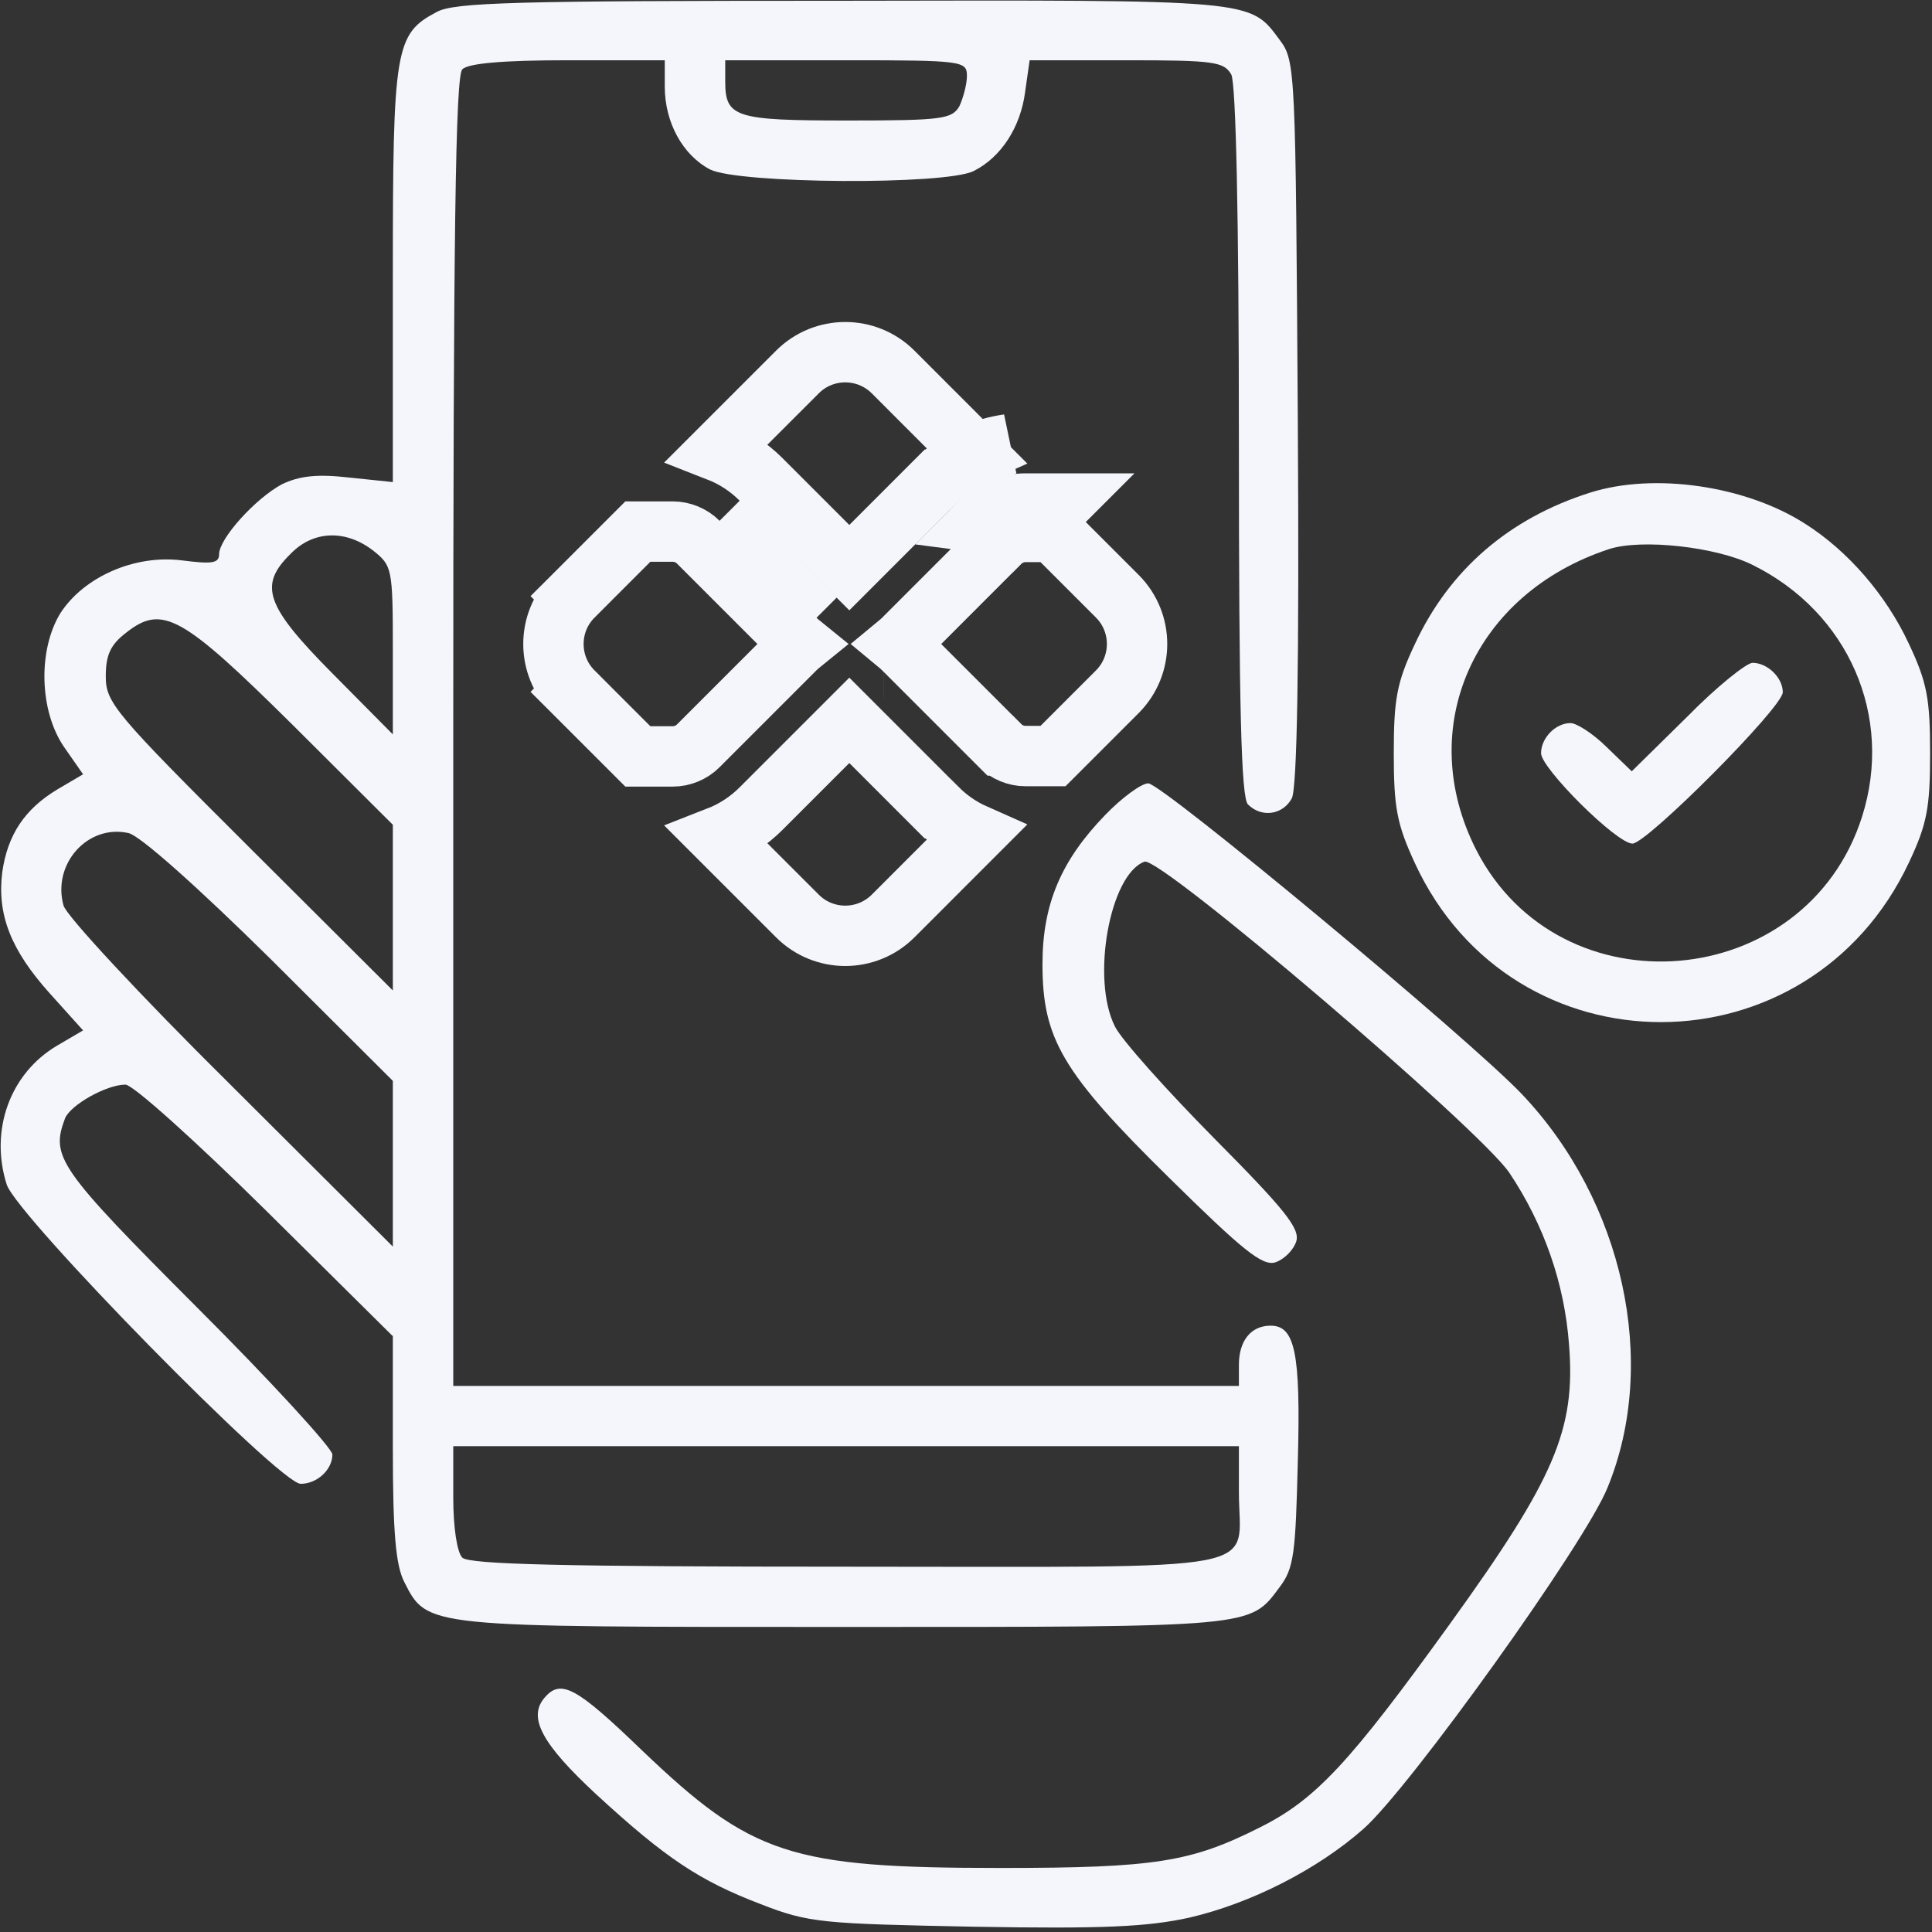 <svg width="48" height="48" viewBox="0 0 48 48" fill="none" xmlns="http://www.w3.org/2000/svg">
<rect x="0" y="0" width="48" height="48" fill="#333333" stroke="none"/>
<g clip-path="url(#clip0_3537_24293)">
<path d="M10.848 0.299C9.816 0.842 9.76 1.198 9.76 6.812V11.977L8.671 11.864C7.864 11.771 7.432 11.827 7.001 12.033C6.344 12.388 5.443 13.38 5.443 13.773C5.443 13.998 5.255 14.016 4.523 13.923C3.341 13.773 2.083 14.335 1.501 15.233C0.938 16.15 0.976 17.666 1.595 18.564L2.064 19.237L1.426 19.612C0.619 20.098 0.188 20.735 0.056 21.67C-0.075 22.718 0.263 23.598 1.239 24.683L2.064 25.6L1.426 25.974C0.244 26.667 -0.263 28.089 0.169 29.436C0.45 30.241 6.944 36.865 7.47 36.865C7.883 36.865 8.258 36.51 8.258 36.136C8.258 35.986 6.738 34.321 4.88 32.468C1.445 29.025 1.257 28.744 1.614 27.79C1.745 27.453 2.646 26.947 3.116 26.947C3.303 26.947 4.861 28.351 6.606 30.073L9.76 33.198V35.986C9.76 38.101 9.835 38.887 10.041 39.298C10.623 40.44 10.51 40.421 20.964 40.421C31.212 40.421 31.043 40.44 31.794 39.429C32.15 38.961 32.188 38.587 32.244 36.304C32.319 33.591 32.169 32.936 31.568 32.936C31.08 32.936 30.78 33.31 30.78 33.909V34.433H21.02H11.261V18.189C11.261 5.801 11.317 1.89 11.486 1.722C11.636 1.572 12.5 1.497 14.114 1.497H16.516V2.152C16.516 3.05 16.966 3.855 17.642 4.211C18.355 4.566 23.498 4.604 24.192 4.248C24.868 3.911 25.356 3.163 25.469 2.283L25.581 1.497H27.984C30.179 1.497 30.405 1.535 30.592 1.853C30.705 2.096 30.78 5.296 30.78 10.985C30.78 17.572 30.836 19.818 31.005 19.986C31.343 20.323 31.869 20.248 32.094 19.836C32.225 19.593 32.282 16.561 32.244 10.498C32.188 1.722 32.188 1.516 31.794 0.992C31.043 -0.019 31.212 7.62939e-06 20.927 0.019C12.819 0.019 11.28 0.056 10.848 0.299ZM24.023 1.89C24.023 2.096 23.93 2.433 23.836 2.639C23.648 2.957 23.423 2.994 21.058 2.994C18.262 2.994 18.018 2.919 18.018 2.021V1.497H21.02C23.93 1.497 24.023 1.516 24.023 1.89ZM9.272 13.68C9.741 14.054 9.76 14.11 9.76 16.15V18.246L8.258 16.73C6.588 15.046 6.419 14.54 7.226 13.754C7.789 13.174 8.596 13.156 9.272 13.68ZM7.282 18.021L9.76 20.491V22.55V24.608L6.194 21.053C2.853 17.722 2.628 17.46 2.628 16.805C2.628 16.281 2.74 16.019 3.134 15.719C4.035 15.008 4.523 15.289 7.282 18.021ZM6.719 23.822L9.76 26.854V28.912V30.971L5.724 26.947C3.491 24.739 1.633 22.737 1.577 22.494C1.295 21.464 2.177 20.473 3.191 20.697C3.472 20.753 4.917 22.044 6.719 23.822ZM30.78 37.071C30.78 39.111 31.756 38.924 21.058 38.924C14.039 38.924 11.655 38.868 11.486 38.699C11.355 38.568 11.261 37.951 11.261 37.202V35.93H21.02H30.78V37.071Z" fill="#F4F6FB"/>
<path d="M39.507 12.239C37.499 12.875 36.016 14.147 35.153 16C34.703 16.954 34.628 17.366 34.628 18.713C34.628 20.061 34.703 20.473 35.153 21.446C37.593 26.723 44.95 26.704 47.428 21.427C47.878 20.473 47.953 20.061 47.953 18.713C47.953 17.366 47.878 16.954 47.428 16C46.864 14.784 45.907 13.68 44.837 13.006C43.374 12.07 41.103 11.733 39.507 12.239ZM43.542 14.035C45.926 15.214 47.052 17.797 46.264 20.285C44.875 24.664 38.757 25.188 36.673 21.109C35.134 18.077 36.617 14.746 39.977 13.642C40.784 13.38 42.642 13.586 43.542 14.035Z" fill="#F4F6FB"/>
<path d="M41.91 17.815L40.54 19.163L39.92 18.564C39.582 18.227 39.169 17.965 39.019 17.965C38.644 17.965 38.287 18.339 38.287 18.713C38.287 19.088 40.164 20.959 40.558 20.959C40.915 20.959 44.293 17.572 44.293 17.198C44.293 16.842 43.918 16.468 43.542 16.468C43.392 16.468 42.642 17.067 41.91 17.815Z" fill="#F4F6FB"/>
<path d="M27.458 20.248C26.37 21.371 25.9 22.456 25.9 23.953C25.9 25.806 26.388 26.648 29.053 29.268C30.874 31.064 31.362 31.457 31.681 31.364C31.906 31.289 32.132 31.064 32.206 30.84C32.3 30.522 31.925 30.054 30.161 28.276C28.978 27.078 27.871 25.843 27.702 25.506C27.102 24.328 27.571 21.726 28.434 21.408C28.809 21.259 36.748 28.033 37.499 29.137C38.362 30.428 38.869 31.888 38.982 33.404C39.151 35.518 38.625 36.734 36.035 40.328C33.539 43.789 32.694 44.706 31.306 45.399C29.598 46.26 28.716 46.409 24.868 46.409C19.632 46.409 18.675 46.091 15.953 43.49C14.302 41.899 13.926 41.694 13.513 42.199C13.119 42.685 13.476 43.34 14.808 44.575C16.535 46.166 17.38 46.727 18.9 47.308C20.101 47.776 20.42 47.794 24.211 47.869C27.439 47.925 28.509 47.869 29.541 47.645C31.08 47.289 32.732 46.447 33.877 45.436C35.022 44.426 39.395 38.325 39.939 36.959C41.215 33.853 40.333 29.848 37.818 27.191C36.505 25.806 28.866 19.462 28.528 19.462C28.359 19.462 27.871 19.818 27.458 20.248Z" fill="#F4F6FB"/>
<path d="M24.221 11.275C24.483 11.159 24.76 11.079 25.047 11.04L24.221 11.275ZM24.221 11.275L22.189 9.242C21.532 8.586 20.468 8.586 19.812 9.242L19.812 9.242L17.842 11.212C18.237 11.366 18.599 11.601 18.907 11.909L18.907 11.909L21.101 14.103L23.285 11.918L23.286 11.918C23.559 11.644 23.876 11.428 24.221 11.275ZM26.162 13.216L25.916 12.97L26.315 12.57L26.375 12.51H26.315H25.767H25.478H25.478C25.049 12.51 24.649 12.675 24.346 12.979L26.162 13.216ZM26.162 13.216H25.478C25.244 13.216 25.011 13.312 24.846 13.478L24.845 13.478L22.446 15.878L22.446 15.878C22.402 15.921 22.357 15.962 22.311 16C22.357 16.038 22.402 16.079 22.446 16.123C22.446 16.123 22.446 16.123 22.446 16.123L24.845 18.522L24.846 18.522C25.011 18.688 25.244 18.784 25.478 18.784H26.162L27.758 17.188C27.758 17.188 27.758 17.188 27.758 17.188C28.414 16.532 28.414 15.468 27.758 14.812C27.758 14.812 27.758 14.812 27.758 14.812L26.162 13.216ZM23.285 20.082L23.286 20.082C23.559 20.356 23.876 20.572 24.221 20.725L22.189 22.758C22.189 22.758 22.189 22.758 22.189 22.758C21.532 23.414 20.468 23.414 19.812 22.758L19.812 22.758L17.842 20.788C18.237 20.634 18.599 20.399 18.907 20.091L18.907 20.091L21.101 17.897L23.285 20.082ZM15.847 18.793L14.242 17.188L13.712 17.719L14.242 17.188C13.586 16.532 13.586 15.468 14.242 14.812L13.712 14.281L14.242 14.812L15.847 13.207H16.715C16.949 13.207 17.182 13.303 17.347 13.469L17.347 13.469L19.756 15.878L19.756 15.878C19.799 15.921 19.844 15.962 19.891 16C19.844 16.038 19.799 16.079 19.756 16.122L19.756 16.122L17.347 18.531L17.347 18.531C17.182 18.697 16.949 18.793 16.715 18.793H15.847ZM17.847 12.97L20.255 15.379L17.847 12.97ZM21.316 14.318L21.316 14.318C21.316 14.318 21.316 14.318 21.316 14.318ZM21.947 16.622C21.946 16.622 21.946 16.622 21.946 16.622L21.947 16.622Z" stroke="#F4F6FB" stroke-width="1.5"/>
</g>
<defs>
<clipPath id="clip0_3537_24293">
<rect width="48" height="48" fill="white"/>
</clipPath>
</defs>
</svg>
